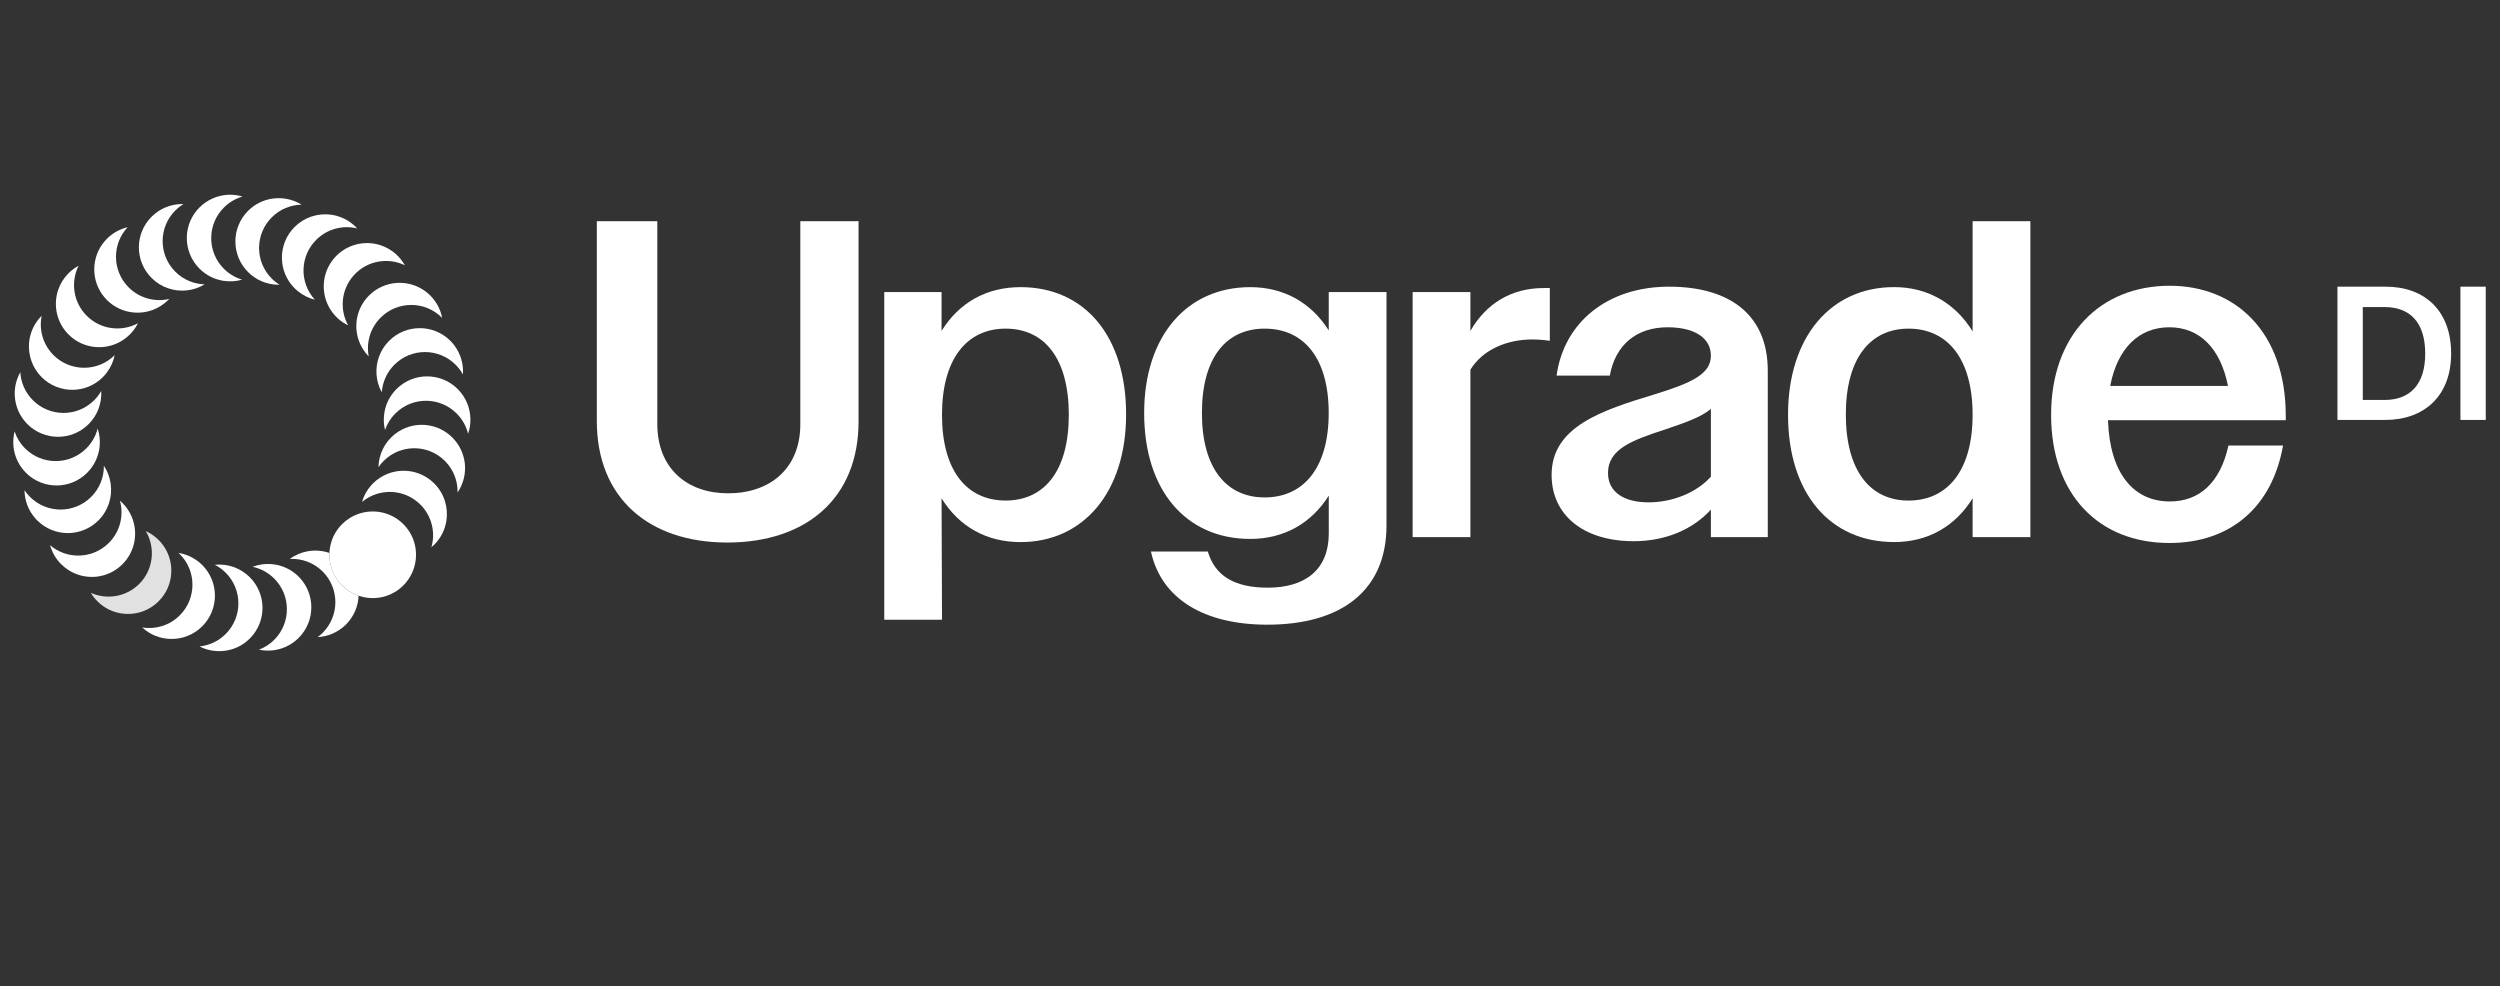 <?xml version="1.0" encoding="utf-8"?>
<!-- Generator: Adobe Illustrator 26.4.1, SVG Export Plug-In . SVG Version: 6.00 Build 0)  -->
<svg version="1.1" id="Capa_1" xmlns="http://www.w3.org/2000/svg" xmlns:xlink="http://www.w3.org/1999/xlink" x="0px" y="0px"
	 viewBox="0 0 702 277" style="enable-background:new 0 0 702 277;" xml:space="preserve">
<rect x="0" y="0" width="702" height="277" fill="#333333" stroke="none"/>
<style type="text/css">
	.st0{fill:url(#SVGID_1_);}
	.st1{fill:url(#SVGID_00000041272648039156161840000010906772106054284672_);}
	.st2{opacity:0.2;fill:url(#SVGID_00000024691079100584975790000015260162747730941838_);}
	.st3{opacity:0.2;fill:url(#SVGID_00000142153023622687904360000012528181362402397080_);}
	.st4{fill:url(#SVGID_00000011733783249361914800000007773166659280791732_);}
	.st5{fill:url(#SVGID_00000068660882951857527380000002473126492993048218_);}
	.st6{fill:url(#SVGID_00000008132060390910161640000005570712838482169772_);}
	.st7{fill:url(#SVGID_00000150067122821476271000000004376441159102917270_);}
	.st8{fill:url(#SVGID_00000110465458596708017080000011030980736768195216_);}
	.st9{fill:url(#SVGID_00000013178356744274415380000003653024999122748564_);}
	.st10{fill:url(#SVGID_00000145026984969292624030000003942995969208600479_);}
	.st11{fill:url(#SVGID_00000047023675930666003750000009867464143820042124_);}
	.st12{fill:url(#SVGID_00000168828491072675076220000017446219759977773243_);}
	.st13{fill:url(#SVGID_00000074438621643553356940000014248775582178023552_);}
	.st14{fill:url(#SVGID_00000096028787775272385970000008442793907546045608_);}
	.st15{fill:url(#SVGID_00000098913533023132714500000017695717699667331227_);}
	.st16{fill:url(#SVGID_00000093880048234450801560000000634358528656764343_);}
	.st17{fill:url(#SVGID_00000114794712588134768350000010313908339457295509_);}
	.st18{fill:url(#SVGID_00000101804400144972193160000005511989449615156377_);}
	.st19{fill:url(#SVGID_00000115480901569825006570000017170790499454416262_);}
	.st20{fill:url(#SVGID_00000105407656669188872480000009292874150384448188_);}
	.st21{fill:url(#SVGID_00000010282779546572838170000009825525148585176472_);}
	.st22{fill:url(#SVGID_00000008856788025716923740000012267403500573578372_);}
	.st23{fill:url(#SVGID_00000103242764542105480740000009671671565015561350_);}
	.st24{fill:url(#SVGID_00000080926989561659548900000014216033879852986276_);}
	.st25{fill:url(#SVGID_00000158751722963275219430000006447511080329916802_);}
	.st26{fill:url(#SVGID_00000037678478428488377210000010036911436659250354_);}
	.st27{fill:url(#SVGID_00000140715577841685983130000004719003722592689029_);}
	.st28{fill:url(#SVGID_00000098904698914946334650000002454185611873767315_);}
	.st29{fill:url(#SVGID_00000056403507310892536490000013022021350867170435_);}
	.st30{fill:url(#SVGID_00000128461726539063102140000005030854000292288697_);}
	.st31{fill:url(#SVGID_00000137839776412165907980000007714818751660913323_);}
	.st32{fill:url(#SVGID_00000118390637360082617090000012633884564706218422_);}
	.st33{fill:url(#SVGID_00000087403996190315721460000015596295454932534440_);}
	.st34{fill:url(#SVGID_00000118378496694385019490000005869004903189918882_);}
	.st35{fill:url(#SVGID_00000016780187104827962630000001429126593236184220_);}
	.st36{fill:url(#SVGID_00000041978290284149057030000008920790909040358076_);}
	.st37{fill:url(#SVGID_00000058571507731805356380000005034044856656124594_);}
	.st38{fill:url(#SVGID_00000041265116330804724680000013554269375191223695_);}
	.st39{fill:url(#SVGID_00000005239010345983961060000003371308399598951584_);}
	.st40{fill:url(#SVGID_00000020368440464944825150000014561378808881072289_);}
	.st41{fill:url(#SVGID_00000159448749853698929890000013691684311871288451_);}
	.st42{fill:url(#SVGID_00000050639190284661364760000014245100538528144319_);}
	.st43{fill:url(#SVGID_00000168839596090698304640000004548843522962733727_);}
	.st44{fill:url(#SVGID_00000091735206535317626020000017402059798708614563_);}
	.st45{fill:url(#SVGID_00000087389962916964309640000012944878281265139856_);}
	.st46{fill:url(#SVGID_00000012458119419117062840000005750075567873578399_);}
	.st47{fill:url(#SVGID_00000054234161628751363450000015693160919849913017_);}
	.st48{fill:url(#SVGID_00000088104857670195482510000010409070197626314941_);}
	.st49{fill:url(#SVGID_00000012441389199906213140000012156206616410377901_);}
	.st50{fill:url(#SVGID_00000183210762316620705850000011219056929164614587_);}
	.st51{fill:url(#SVGID_00000125586742451187314600000015483268060347292578_);}
	.st52{fill:url(#SVGID_00000112616202084210479630000004664470978787307915_);}
	.st53{fill:url(#SVGID_00000162341124810983893190000011351214724069412027_);}
	.st54{fill:url(#SVGID_00000027596336817690604890000013901226127459828392_);}
	.st55{fill:url(#SVGID_00000006681100990012676340000008529086865940993426_);}
	.st56{fill:url(#SVGID_00000070077018932989009720000001547377886957566372_);}
	.st57{fill:url(#SVGID_00000070806166805323803520000015212836673673096576_);}
	.st58{fill:url(#SVGID_00000142884941722449781950000010235209386816672416_);}
	.st59{fill:url(#SVGID_00000125603577160594044920000011465361818616859268_);}
	.st60{fill:url(#SVGID_00000114774176270621261520000008013482259619242929_);}
	.st61{fill:url(#SVGID_00000093893319707823274640000001963259748573289652_);}
	.st62{fill:url(#SVGID_00000000913418372178417610000015650443865185392304_);}
	.st63{fill:url(#SVGID_00000175323944105573383410000007597101527357533088_);}
	.st64{fill:url(#SVGID_00000142149559147471693040000013086010783108728215_);}
	.st65{fill:url(#SVGID_00000075139454550884089950000007207910306021348782_);}
	.st66{fill:url(#SVGID_00000144299507722352797350000009474536485971267226_);}
	.st67{fill:url(#SVGID_00000104672741704679235440000014324617431204848815_);}
	.st68{fill:url(#SVGID_00000178906147005478101560000003334010124529937564_);}
	.st69{fill:url(#SVGID_00000016074627650001782690000011320383700895520429_);}
	.st70{fill:url(#SVGID_00000126294972925777207170000001779526611492679309_);}
	.st71{fill:url(#SVGID_00000089534129841806779450000009546406577469699769_);}
	.st72{fill:url(#SVGID_00000177454586986612300130000016841138513533192364_);}
	.st73{fill:url(#SVGID_00000068667956147872368840000003070413394902696577_);}
	.st74{fill:url(#SVGID_00000093142268171855441520000009045377042048370585_);}
	.st75{fill:url(#SVGID_00000132798855052265226080000010440010764640125360_);}
	.st76{fill:url(#SVGID_00000075851938738163747530000006006069933881288877_);}
	.st77{fill:url(#SVGID_00000010272704142708555140000008150646549975957647_);}
	.st78{fill:url(#SVGID_00000053508069167554599210000001840914534819482539_);}
	.st79{fill:url(#SVGID_00000181769011404221799340000006945790922498318992_);}
	.st80{fill:url(#SVGID_00000074400859204222315630000006818652570374590126_);}
	.st81{fill:url(#SVGID_00000047766264080724996260000007683969281517853599_);}
	.st82{fill:url(#SVGID_00000160168060192789139190000001878397731901853061_);}
	.st83{fill:url(#SVGID_00000070094960584911807890000015610099585172152981_);}
	.st84{fill:url(#SVGID_00000029745109301518430280000014965138242910432406_);}
	.st85{fill:url(#SVGID_00000008140548465779847190000008492929326667744191_);}
	.st86{fill:url(#SVGID_00000165939716492652625840000005650235865929192123_);}
	.st87{fill:url(#SVGID_00000152250178214810675710000013059299386155217061_);}
	.st88{fill:url(#SVGID_00000145753394963953737620000003334754538005756588_);}
	.st89{fill:url(#SVGID_00000063601910322269610290000014887154167284099253_);}
	.st90{fill:url(#SVGID_00000085213512673067232070000012374269220146591380_);}
	.st91{fill:url(#SVGID_00000139291111895620361710000004036704268839485374_);}
	.st92{fill:url(#SVGID_00000035526984294599875650000008469672645905755312_);}
	.st93{fill:url(#SVGID_00000012471540227357542080000004208233814537529268_);}
	.st94{fill:url(#SVGID_00000062874608783711386320000001962817763377277363_);}
	.st95{fill:url(#SVGID_00000005229138682286916280000013770844323847829643_);}
	.st96{fill:url(#SVGID_00000098198953152701507310000008245487036317555840_);}
	.st97{fill:url(#SVGID_00000134933623509589522920000006430442076826525082_);}
	.st98{fill:url(#SVGID_00000114073995270061715040000009370159432234138047_);}
	.st99{fill:url(#SVGID_00000065073941793952534160000016678285545896774794_);}
	.st100{fill:url(#SVGID_00000119831328029787515820000009274993201516593539_);}
	.st101{fill:url(#SVGID_00000107574939139007256340000004026543284932065933_);}
	.st102{fill:url(#SVGID_00000098216409090431336480000018434296722359854239_);}
	.st103{fill:url(#SVGID_00000002373430702904523960000011047714940792068773_);}
	.st104{fill:url(#SVGID_00000093156706595868113280000014995965296192519834_);}
	.st105{fill:url(#SVGID_00000168797009843879140040000009452736302416191394_);}
	.st106{fill:url(#SVGID_00000137850309069933939010000001312251854299552911_);}
	.st107{fill:url(#SVGID_00000023973402144243205110000009613433235625339065_);}
	.st108{fill:url(#SVGID_00000048471928664132555550000006701986367184186525_);}
	.st109{fill:url(#SVGID_00000149364375437416750210000012250500414519109553_);}
	.st110{fill:url(#SVGID_00000102546740587903479940000009096038361178339764_);}
	.st111{fill:url(#SVGID_00000065062371317546439790000002439192394060980908_);}
	.st112{fill:url(#SVGID_00000040574013424899587200000010060052376853751198_);}
	.st113{fill:url(#SVGID_00000156588699407001796970000002177491245042467499_);}
	.st114{fill:url(#SVGID_00000154420143913501827140000010241318912436084141_);}
	.st115{fill:url(#SVGID_00000030475503573828081530000018087622206774199680_);}
	.st116{fill:url(#SVGID_00000052069542678099590190000009029604501775973015_);}
	.st117{fill:url(#SVGID_00000137111152818950537080000014895050735835753091_);}
	.st118{fill:url(#SVGID_00000157284991695174094930000008417185175602356371_);}
	.st119{fill:url(#SVGID_00000081615243607539115480000009232463064554973877_);}
	.st120{fill:url(#SVGID_00000137133134236185520810000009113100865894997946_);}
	.st121{fill:url(#SVGID_00000158029679699838378500000016539753677393768613_);}
	.st122{fill:url(#SVGID_00000159458030683455018830000015611782933573426593_);}
	.st123{fill:url(#SVGID_00000077292062005779827830000009736945302665065648_);}
	.st124{fill:url(#SVGID_00000088127724356211049940000000363094296879393153_);}
	.st125{fill:url(#SVGID_00000139286045363465380380000007119219189030227340_);}
	.st126{fill:url(#SVGID_00000111903906881839616590000008036961602244770494_);}
	.st127{fill:url(#SVGID_00000170997715052907716170000010428539930412719549_);}
	.st128{fill:url(#SVGID_00000118388571582507082590000010893979575358211725_);}
	.st129{fill:url(#SVGID_00000013180380390852421490000015049538110689103749_);}
	.st130{fill:url(#SVGID_00000100382278949006373650000000808932447916440476_);}
	.st131{fill:url(#SVGID_00000012447198499194328470000018014837068086454916_);}
	.st132{fill:url(#SVGID_00000183951597440115622930000001520011975826087050_);}
	.st133{fill:url(#SVGID_00000102514176451618894240000003943213368900052879_);}
	.st134{fill:url(#SVGID_00000112613902418517753390000013619979340447945125_);}
	.st135{fill:url(#SVGID_00000098215962344338028690000003805981932065279897_);}
	.st136{fill:url(#SVGID_00000163752639145439739520000004912866324487585176_);}
	.st137{fill:url(#SVGID_00000127021340349110825510000002003860330291876029_);}
	.st138{fill:url(#SVGID_00000052826684165954503400000016275793247251073188_);}
	.st139{fill:url(#SVGID_00000067222943867658327640000014635731727818850955_);}
	.st140{fill:url(#SVGID_00000152955376171572674570000003149304444695218620_);}
	.st141{fill:url(#SVGID_00000034071174923332875870000012530049185082208701_);}
	.st142{fill:url(#SVGID_00000098183716939066469150000010397456785666581125_);}
	.st143{fill:url(#SVGID_00000050637011920377267320000004527767864946418616_);}
	.st144{fill:url(#SVGID_00000072964754358374213180000011854693446222932865_);}
	.st145{fill:url(#SVGID_00000128444901715109743470000006990578838176168860_);}
	.st146{fill:url(#SVGID_00000050645559351244909920000008268387733627402409_);}
	.st147{fill:url(#SVGID_00000158019015573351934370000000058229700357477792_);}
	.st148{fill:url(#SVGID_00000063595840183474367890000003949889995923617470_);}
	.st149{opacity:0.2;fill:url(#SVGID_00000138570102896195306010000015477159976373907354_);}
	.st150{opacity:0.2;fill:url(#SVGID_00000044157705318645516850000004411181379529372824_);}
	.st151{fill:url(#SVGID_00000132080823556526972950000018031871486722230421_);}
	.st152{fill:url(#SVGID_00000133508621264380985620000016561681210573357186_);}
	.st153{fill:url(#SVGID_00000062170443762649605990000015706262287736826292_);}
	.st154{fill:url(#SVGID_00000173840752203119402080000009178989130675446456_);}
	.st155{fill:url(#SVGID_00000095313045455802056160000003307708683342469526_);}
	.st156{fill:url(#SVGID_00000093158402893943965280000015146366919434776508_);}
	.st157{fill:url(#SVGID_00000172408399548639272190000014321123752865719438_);}
	.st158{fill:url(#SVGID_00000046310512922466424360000015430792121417441669_);}
	.st159{fill:url(#SVGID_00000170957579198252546240000001798981100788254593_);}
	.st160{fill:url(#SVGID_00000036963931958261585570000014810116490828019132_);}
	.st161{fill:url(#SVGID_00000122706039584171392160000008668572101682898826_);}
	.st162{fill:url(#SVGID_00000032615444157704793160000004153060021698305183_);}
	.st163{fill:url(#SVGID_00000145057905084779716840000005273849298830184848_);}
	.st164{fill:url(#SVGID_00000125587269416918352450000001071998880190102163_);}
	.st165{fill:url(#SVGID_00000136373176965387252780000018399825704502824124_);}
	.st166{fill:url(#SVGID_00000043450281112000541580000013420845849165840049_);}
	.st167{fill:url(#SVGID_00000176756554275763205520000000363670869124582847_);}
	.st168{fill:url(#SVGID_00000039833741764318672530000014008973848228421806_);}
	.st169{fill:url(#SVGID_00000042713641890025748630000007345182032259451552_);}
	.st170{fill:url(#SVGID_00000157302737998803830130000011036118596665662599_);}
	.st171{fill:url(#SVGID_00000037682404438747432260000015194680058858098608_);}
	.st172{fill:url(#SVGID_00000044882765736676288140000002083379018784351165_);}
	.st173{fill:url(#SVGID_00000109708446877765359990000001697600673140564654_);}
	.st174{fill:url(#SVGID_00000029735975583711394700000016327574840765460399_);}
	.st175{fill:url(#SVGID_00000142148840177281025420000014668740032113046196_);}
	.st176{fill:url(#SVGID_00000053524475416948232430000016841233508022258316_);}
	.st177{fill:url(#SVGID_00000138567891630322380970000007318372468324435877_);}
	.st178{fill:url(#SVGID_00000181061813242799965350000015475467772485774248_);}
	.st179{fill:url(#SVGID_00000062181063206447936710000017034033010606962862_);}
	.st180{fill:url(#SVGID_00000136375541784238411940000011501592664071608727_);}
	.st181{fill:url(#SVGID_00000005268261037082199320000001301191969680706960_);}
	.st182{fill:url(#SVGID_00000019640542247325259840000007641869221176780217_);}
	.st183{fill:url(#SVGID_00000130604527074639126470000012965586570944987022_);}
	.st184{fill:url(#SVGID_00000143576353042959315600000011509768312072959616_);}
	.st185{fill:url(#SVGID_00000160177499477600120800000018330316280845729947_);}
	.st186{fill:url(#SVGID_00000106142758187810149270000001010224361586974625_);}
	.st187{fill:url(#SVGID_00000048487408852040527740000009522021215835621024_);}
	.st188{fill:url(#SVGID_00000037688588535099816020000003966500403308306355_);}
	.st189{fill:url(#SVGID_00000032642443721101328010000014099580866186490531_);}
	.st190{fill:url(#SVGID_00000135689061459057791780000009414319004729644199_);}
	.st191{fill:url(#SVGID_00000036210896647952293960000008812938780594445218_);}
	.st192{fill:url(#SVGID_00000019640958587067771440000012639909868789554079_);}
	.st193{fill:url(#SVGID_00000166640164229760708770000000655060230135213748_);}
	.st194{fill:url(#SVGID_00000081611736262941543280000015075218518113138314_);}
	.st195{fill:url(#SVGID_00000147217949469312189210000009919184910017121452_);}
	.st196{fill:url(#SVGID_00000155861245648509208030000000188444873860232635_);}
	.st197{fill:url(#SVGID_00000047781186768888730630000004388173431045465269_);}
	.st198{fill:url(#SVGID_00000098919795568599632360000017356132726932979344_);}
	.st199{fill:url(#SVGID_00000183954448228190805120000006532169975621894841_);}
	.st200{fill:url(#SVGID_00000164475120460390858960000016802881583594955696_);}
	.st201{fill:url(#SVGID_00000060016597762853204610000003344036845133034149_);}
	.st202{fill:url(#SVGID_00000093866399618204232730000012373939493448998016_);}
	.st203{fill:url(#SVGID_00000064332401576414734710000004225882674795795086_);}
	.st204{fill:url(#SVGID_00000142893254298683054030000018132367393112973502_);}
	.st205{fill:url(#SVGID_00000080188893313357039170000014009195099195062694_);}
	.st206{fill:url(#SVGID_00000092439519255898824600000007506022796260896950_);}
	.st207{fill:url(#SVGID_00000016067169402613393920000003435556958335565206_);}
	.st208{fill:url(#SVGID_00000108288638219202732810000011030615790283374271_);}
	.st209{fill:url(#SVGID_00000123427131956944650960000016993598242408125855_);}
	.st210{fill:url(#SVGID_00000109717646451003250640000000799798462974360510_);}
	.st211{fill:url(#SVGID_00000170991518042406369920000014806453040608981408_);}
	.st212{fill:url(#SVGID_00000047754044085286895670000002951914345892586644_);}
	.st213{fill:url(#SVGID_00000022523335532549279130000015871660361475319681_);}
	.st214{fill:url(#SVGID_00000133501193494784214030000006690643098107990205_);}
	.st215{fill:url(#SVGID_00000012432842892180755980000004844704427427446929_);}
	.st216{fill:url(#SVGID_00000136393903729242799330000017405171769020539057_);}
	.st217{fill:url(#SVGID_00000022559758984210374580000013340431449105895609_);}
	.st218{fill:url(#SVGID_00000128446478750558972990000005557817855180832906_);}
	.st219{fill:url(#SVGID_00000164474110886602067170000005783851833097603207_);}
	.st220{fill:url(#SVGID_00000110461397256082859600000004275340122218820266_);}
	.st221{fill:url(#SVGID_00000168804408594536698210000017744261932493372854_);}
	.st222{fill:url(#SVGID_00000028322561719983694960000005096475467236354734_);}
	.st223{fill:url(#SVGID_00000147191372307926457210000014648188782838067890_);}
	.st224{fill:url(#SVGID_00000034776755334452789070000017212980679435498404_);}
	.st225{fill:url(#SVGID_00000129925571521742428300000016797879660059927959_);}
	.st226{fill:url(#SVGID_00000042718162000288769630000014708151969974865298_);}
	.st227{fill:url(#SVGID_00000054241132276600471570000008506578953494732220_);}
	.st228{fill:url(#SVGID_00000133487307302491175270000013561184765940003512_);}
	.st229{fill:url(#SVGID_00000173128134144775003100000005625194950949594260_);}
	.st230{fill:url(#SVGID_00000112629303785495070780000011266521319340153742_);}
	.st231{fill:url(#SVGID_00000106843699974963335280000015653078233978114944_);}
	.st232{fill:url(#SVGID_00000169540184743925840610000003080831124904606082_);}
	.st233{fill:url(#SVGID_00000071517745203960124730000004377713263562024614_);}
	.st234{fill:url(#SVGID_00000074436789481007307840000001607847321583031434_);}
	.st235{fill:url(#SVGID_00000114757572218204431380000015375053470637032621_);}
	.st236{fill:url(#SVGID_00000040537396172331990680000005504904476271236770_);}
	.st237{fill:url(#SVGID_00000179639824320816413840000015478063668497590430_);}
	.st238{fill:url(#SVGID_00000132088800070880774330000016213045044771291264_);}
	.st239{fill:url(#SVGID_00000002384591328797389930000010936628654938191002_);}
	.st240{fill:url(#SVGID_00000026144840433666331220000001980187541338842503_);}
	.st241{fill:url(#SVGID_00000145018203977821839120000014131329278840329636_);}
	.st242{fill:url(#SVGID_00000173846875066602186370000005837608160854552478_);}
	.st243{fill:url(#SVGID_00000040575847890022502480000003277496834454087810_);}
	.st244{fill:url(#SVGID_00000160898555604801531700000016435856848584144264_);}
	.st245{fill:url(#SVGID_00000136408538612417816510000016864940993825178536_);}
	.st246{fill:url(#SVGID_00000108279987665972109010000002661558988912127899_);}
	.st247{fill:url(#SVGID_00000002352877354683562420000012423144206913877423_);}
	.st248{fill:url(#SVGID_00000147194337071647523940000005609891136018616461_);}
	.st249{fill:url(#SVGID_00000045610000697533429710000001309549586622814639_);}
	.st250{fill:url(#SVGID_00000068647550747382172640000017644254177780974234_);}
	.st251{fill:url(#SVGID_00000031922339922568007700000008204532844236775079_);}
	.st252{fill:url(#SVGID_00000070118658563094700840000008918845211312575927_);}
	.st253{fill:url(#SVGID_00000178885710931174073690000009778996114309042843_);}
	.st254{fill:url(#SVGID_00000097496868242331409800000007863423153037173156_);}
	.st255{fill:url(#SVGID_00000113316653184269923030000008453203648909101961_);}
	.st256{fill:url(#SVGID_00000003810348492303432790000000761445860402711950_);}
	.st257{fill:url(#SVGID_00000070107017104616557810000015822149235218683318_);}
	.st258{fill:url(#SVGID_00000021086829618803826630000018068532176357864332_);}
	.st259{fill:url(#SVGID_00000096774368523103272850000004374212758405737614_);}
	.st260{fill:url(#SVGID_00000094592559006984820240000000693525194365838227_);}
	.st261{fill:url(#SVGID_00000000928344838635106020000002825110872700950459_);}
	.st262{fill:url(#SVGID_00000140011726184633826040000015600964132146629524_);}
	.st263{fill:url(#SVGID_00000110463609937780735000000014870295257654516927_);}
	.st264{fill:url(#SVGID_00000067952714595420044840000003823356519640853435_);}
	.st265{fill:url(#SVGID_00000124846971271055320400000012601318624745092008_);}
	.st266{fill:url(#SVGID_00000004518139039194217720000015141405233015550143_);}
	.st267{fill:url(#SVGID_00000165217799912640509870000004216423648704908710_);}
	.st268{fill:url(#SVGID_00000002383241632992887010000006444622482040776073_);}
	.st269{fill:url(#SVGID_00000132084437340591386930000005099546750073649282_);}
	.st270{fill:url(#SVGID_00000172414849775112409320000008447059108830400654_);}
	.st271{fill:url(#SVGID_00000149360277323557154200000004172039416536774049_);}
	.st272{fill:url(#SVGID_00000163064245728321473240000000766921128231745725_);}
	.st273{fill:url(#SVGID_00000103952878068958503330000005401918872338540170_);}
	.st274{fill:url(#SVGID_00000170267328831152848330000011823213737477312922_);}
	.st275{fill:url(#SVGID_00000023242081718854157270000015109624129740935353_);}
	.st276{fill:url(#SVGID_00000031924760553250554450000005855149326064620213_);}
	.st277{fill:url(#SVGID_00000099661059870699157490000017216673958321650320_);}
	.st278{fill:url(#SVGID_00000044150633280612860820000010166153264284679353_);}
	.st279{fill:url(#SVGID_00000096041186537140534790000007598107937257764018_);}
	.st280{fill:url(#SVGID_00000119101213890915473770000005191063172007202748_);}
	.st281{fill:url(#SVGID_00000110457193762972646180000017381466970465559171_);}
	.st282{fill:url(#SVGID_00000124130146636902720920000008720955583922668417_);}
	.st283{fill:url(#SVGID_00000114768677608341612640000017628724622792341428_);}
	.st284{fill:url(#SVGID_00000067946651737488641380000003021091250917849497_);}
	.st285{fill:url(#SVGID_00000155127253995931463740000009492605433248697229_);}
	.st286{fill:url(#SVGID_00000016759068900649686160000014156434025929536911_);}
	.st287{fill:url(#SVGID_00000135674991104664832190000001336242605459423422_);}
	.st288{fill:url(#SVGID_00000059289410278001437620000002784950711438956687_);}
	.st289{fill:url(#SVGID_00000155144920687650790120000015096938751087176606_);}
	.st290{fill:url(#SVGID_00000125597815863929959580000017321521139396321200_);}
	.st291{fill:url(#SVGID_00000068658510460650525760000018305709138153873793_);}
	.st292{fill:url(#SVGID_00000119118577111383666630000008800989121095679634_);}
	.st293{fill:url(#SVGID_00000102538987511629763100000007489144309669562255_);}
	.st294{fill:url(#SVGID_00000053515832862033759560000010883703314533927571_);}
	.st295{fill:url(#SVGID_00000013194007834269602960000013286956483811104394_);}
	.st296{fill:url(#SVGID_00000109735232689281014910000016370890236219115924_);}
	.st297{opacity:0.2;fill:url(#SVGID_00000087379794022952273550000016908203416163456681_);}
	.st298{fill:url(#SVGID_00000007427525965822751520000013154869348346649521_);}
	.st299{fill:url(#SVGID_00000096749461728249904830000008959849885615921081_);}
	.st300{fill:url(#SVGID_00000119102766953962189170000013756020218160009905_);}
	.st301{fill:url(#SVGID_00000149380502963300236720000003155091486850146696_);}
	.st302{fill:url(#SVGID_00000135649745453444440010000013472997791602024338_);}
	.st303{fill:url(#SVGID_00000005984273594769594700000012773990690379688583_);}
	.st304{fill:url(#SVGID_00000027601453734885656210000005174184950324541364_);}
	.st305{fill:url(#SVGID_00000135669173566922653840000011193602455114763709_);}
	.st306{fill:url(#SVGID_00000049928011966352697310000010733848299659589764_);}
	.st307{opacity:0.2;}
	.st308{fill:url(#SVGID_00000106840315262619720460000007923316104120293512_);}
	.st309{fill:url(#SVGID_00000067194140985965492850000007093414808311486594_);}
	.st310{fill:url(#SVGID_00000036941411977956867740000008349232756061163953_);}
	.st311{fill:url(#SVGID_00000024715414004398073960000011316864878507679119_);}
	.st312{fill:url(#SVGID_00000029745581537426616460000014633704381054199981_);}
	.st313{fill:url(#SVGID_00000136403725930881020430000007445760284422338201_);}
	.st314{fill:url(#SVGID_00000178200131417044397400000009618277560559582348_);}
	.st315{opacity:0.02;}
	.st316{opacity:0.036;}
	.st317{opacity:0.053;}
	.st318{opacity:0.069;}
	.st319{opacity:0.086;}
	.st320{opacity:0.102;}
	.st321{opacity:0.118;}
	.st322{opacity:0.135;}
	.st323{opacity:0.151;}
	.st324{opacity:0.167;}
	.st325{opacity:0.184;}
	.st326{fill:url(#SVGID_00000005260089220486177280000013322664999328430987_);}
	.st327{fill:url(#SVGID_00000124868177896142002800000008321495231807015861_);}
	.st328{fill:url(#SVGID_00000131345095797149830050000011647271921990034066_);}
	.st329{fill:url(#SVGID_00000051383324715078116160000010607772810460119742_);}
	.st330{fill:url(#SVGID_00000160894716268714224490000011821671071483029149_);}
	.st331{fill:url(#SVGID_00000105407811183640525500000006128775514545456292_);}
	.st332{fill:url(#SVGID_00000018195874734196335180000001353406723102639765_);}
	.st333{fill:url(#SVGID_00000106828348234629600280000013475449673724239269_);}
	.st334{fill:url(#SVGID_00000092446357851838687510000014483093577080350848_);}
	.st335{fill:url(#SVGID_00000008835258080795476850000016179442093822682550_);}
	.st336{fill:url(#SVGID_00000121251908798801933340000004213760925735764889_);}
	.st337{fill:url(#SVGID_00000129903654152349728080000016409516679780791184_);}
	.st338{fill:url(#SVGID_00000165952877338822622860000011998956138634593464_);}
	.st339{fill:url(#SVGID_00000016040307352254267640000004842240464338854815_);}
	.st340{fill:url(#SVGID_00000056390932929729509980000017572801803775729792_);}
	.st341{fill:url(#SVGID_00000010992533580527660110000015141117769755900833_);}
	.st342{fill:url(#SVGID_00000035511986435533657030000011182379584657038468_);}
	.st343{fill:url(#SVGID_00000070079884975814737380000003270937681867893131_);}
	.st344{fill:url(#SVGID_00000057853021023810504580000004078998389603215541_);}
	.st345{fill:url(#SVGID_00000091704578113942966020000012307500743254303121_);}
	.st346{fill:url(#SVGID_00000173870946715480040810000010295660135510757041_);}
	.st347{opacity:0.045;}
	.st348{opacity:0.071;}
	.st349{opacity:0.096;}
	.st350{opacity:0.122;}
	.st351{opacity:0.147;}
	.st352{opacity:0.173;}
	.st353{opacity:0.198;}
	.st354{opacity:0.224;}
	.st355{opacity:0.249;}
	.st356{opacity:0.275;}
	.st357{opacity:0.3;}
	.st358{fill:#FFFFFF;}
	.st359{fill:url(#SVGID_00000152951811991214363760000006263548655493005971_);}
	.st360{fill:#BCBEC0;}
	.st361{fill:url(#SVGID_00000053515634299693301020000003386345213547876793_);}
	.st362{fill:url(#SVGID_00000029761442994454580820000012066974905545920917_);}
	.st363{fill:url(#SVGID_00000042706713707092970500000013188895190464165004_);}
	.st364{fill:url(#SVGID_00000009552998545718799840000016296901135721363101_);}
	.st365{fill:url(#SVGID_00000152231214729046817180000002895790896206281383_);}
	.st366{fill:url(#SVGID_00000048464519476943723650000000162136030234778277_);}
	.st367{fill:url(#SVGID_00000057851658199230108010000001114761307274274190_);}
	.st368{fill:url(#SVGID_00000050624497414395444880000007364004933249563047_);}
	.st369{fill:#7A16F7;}
	.st370{fill:#5B27F9;}
	.st371{fill:#4136FB;}
	.st372{fill:#2645FC;}
	.st373{opacity:0.85;fill:#0C53FE;}
	.st374{fill:#0465FF;}
	.st375{fill:#0468FF;}
	.st376{fill:#0985FF;}
	.st377{fill:#0C97FF;}
	.st378{fill:#10AAFF;}
	.st379{fill:#10B3ED;}
	.st380{fill:#10CAC4;}
	.st381{fill:#10DBA2;}
	.st382{fill:#10EC83;}
	.st383{fill:#25FE59;}
	.st384{fill:#49FD4D;}
	.st385{fill:#7DFB3C;}
	.st386{fill:#ACF92D;}
	.st387{fill:#DEF61C;}
	.st388{fill:#F7F514;}
	.st389{fill:#F9B819;}
	.st390{fill:#FA8E1C;}
	.st391{fill:#FF1D25;}
	.st392{fill:none;stroke:#FFFFFF;stroke-width:2;stroke-miterlimit:10;}
	.st393{opacity:0.85;fill:none;stroke:#FFFFFF;stroke-width:2;stroke-miterlimit:10;}
	.st394{opacity:0.85;fill:#FFFFFF;}
</style>
<g>
	<g>
		<g>
			<path class="st358" d="M167.59,118.26V62.12h16.98v56.89c0,12.54,8.36,19.51,19.89,19.51c11.78,0,20.27-6.97,20.27-19.39V62.12
				h16.35v56.26c0,21.54-14.7,33.96-36.87,33.96C182.16,152.34,167.59,139.8,167.59,118.26z"/>
			<path class="st358" d="M248.3,82.02h16.09v10.9c4.94-7.98,12.67-12.29,22.17-12.29c17.87,0,29.65,13.56,29.65,35.73
				c0,21.92-12.04,35.86-29.65,35.86c-9.5,0-17.23-4.31-22.17-12.29l0.13,34.09H248.3V82.02z M300.12,116.48
				c0-15.84-6.84-24.2-17.74-24.2c-10.9,0-17.87,8.49-17.87,24.2c0,15.71,6.97,24.07,17.87,24.07
				C293.28,140.56,300.12,132.19,300.12,116.48z"/>
			<path class="st358" d="M321.28,115.98c0-21.67,12.04-35.35,29.78-35.35c9.38,0,17.11,4.31,22.05,12.16V82.02h16.22v65.51
				c0,18.5-12.92,27.88-33.45,27.88c-17.74,0-29.78-7.22-32.69-20.53h15.97c2.03,6.84,7.48,10.14,16.85,10.14
				c10.52,0,17.11-5.07,17.11-15.21v-10.64c-4.94,7.86-12.67,12.16-22.05,12.16C333.19,151.33,321.28,137.9,321.28,115.98z
				 M373.1,115.98c0-15.59-7.1-23.7-17.99-23.7c-10.77,0-17.61,8.11-17.61,23.7c0,15.46,6.84,23.7,17.61,23.7
				C366.01,139.67,373.1,131.43,373.1,115.98z"/>
			<path class="st358" d="M396.67,82.02h16.22v10.9c4.44-7.73,11.53-12.04,20.65-12.04h1.65V95.7c-1.65-0.25-3.29-0.38-4.94-0.38
				c-7.22,0-13.94,2.91-17.36,8.49v47.01h-16.22V82.02z"/>
			<path class="st358" d="M435.69,133.33c0-13.56,14.19-18.12,28.76-22.55c10.77-3.29,15.97-5.83,15.97-10.9
				c0-4.81-4.31-7.98-12.16-7.98c-8.87,0-14.7,5.07-16.22,13.56h-14.95c2.03-14.83,14.19-24.96,31.55-24.96
				c17.49,0,27.75,8.24,27.75,23.57v46.76h-15.97v-7.73c-5.2,5.7-12.92,8.87-21.67,8.87C444.56,151.96,435.69,144.61,435.69,133.33z
				 M462.93,141.06c6.59,0,13.43-2.66,17.49-7.22v-19.01c-2.91,2.41-7.48,3.93-12.67,5.7c-9.25,3.04-16.22,5.45-16.22,12.29
				C451.53,138.15,455.96,141.06,462.93,141.06z"/>
			<path class="st358" d="M502.08,116.48c0-21.92,12.04-35.86,29.78-35.86c9.38,0,17.11,4.44,22.05,12.42V62.12h16.22v88.7h-16.22
				v-10.9c-4.94,7.98-12.67,12.29-22.05,12.29C513.99,152.21,502.08,138.66,502.08,116.48z M553.91,116.48
				c0-15.84-7.1-24.2-17.99-24.2c-10.77,0-17.61,8.36-17.61,24.08c0,15.84,6.84,24.2,17.61,24.2
				C546.81,140.56,553.91,132.19,553.91,116.48z"/>
			<path class="st358" d="M575.95,116.48c0-22.3,13.68-36.24,33.32-36.24c18.63,0,32.57,13.18,32.57,36.49V118h-49.92
				c0.51,14.83,7.1,22.81,17.36,22.81c8.36,0,14.19-5.32,16.47-15.71h15.33c-3.04,17.23-14.7,27.37-31.93,27.37
				C589.38,152.47,575.95,138.91,575.95,116.48z M592.55,108.37h33.07c-2.15-10.77-8.11-16.47-16.47-16.47
				C600.66,91.9,594.58,97.73,592.55,108.37z"/>
		</g>
		<path class="st358" d="M656.36,80.5h13.53c11.01,0,18.39,6.79,18.39,18.76c0,11.87-7.48,18.66-18.55,18.66h-13.37V80.5z
			 M663.47,86.22v26.09h6.09c7.16,0,11.44-4.33,11.44-12.99c0-8.82-4.28-13.1-11.44-13.1H663.47z M690.89,80.5H698v37.42h-7.11V80.5
			z"/>
	</g>
	<g>
		<path class="st358" d="M100.7,167.29c-1.69-0.58-3.29-1.55-4.64-2.9c-2.51-2.51-3.69-5.84-3.55-9.12
			c-1.99-0.68-4.13-0.84-6.18-0.46c-1.76,0.32-3.46,1.04-4.97,2.14c3.32-0.18,6.71,1.01,9.25,3.54c4.75,4.75,4.75,12.45,0,17.2
			c-0.45,0.45-0.92,0.85-1.41,1.21c2.84-0.15,5.63-1.29,7.82-3.42c0.04-0.04,0.09-0.08,0.14-0.13
			C99.39,173.12,100.57,170.22,100.7,167.29z"/>
		<path class="st358" d="M83.86,161.92c-2.13-2.13-4.87-3.31-7.66-3.52c-1.78-0.14-3.58,0.11-5.28,0.76
			c2.23,0.47,4.35,1.57,6.08,3.3c4.75,4.75,4.75,12.45,0,17.2c-1.25,1.25-2.71,2.17-4.27,2.77c2.79,0.59,5.75,0.19,8.32-1.21
			c1.01-0.55,1.95-1.24,2.8-2.09C88.61,174.38,88.61,166.67,83.86,161.92z"/>
		<path class="st358" d="M70.15,179.29c4.75-4.75,4.75-12.45,0-17.2c-1.33-1.33-2.89-2.28-4.55-2.87c-1.7-0.6-3.52-0.81-5.29-0.63
			c1.11,0.56,2.14,1.31,3.07,2.23c4.75,4.75,4.75,12.45,0,17.2c-2.06,2.06-4.68,3.23-7.36,3.5c2.59,1.32,5.55,1.66,8.33,1
			C66.48,182.03,68.49,180.95,70.15,179.29z"/>
		<path class="st358" d="M56.79,175.86c4.75-4.75,4.75-12.45,0-17.2c-0.52-0.52-1.08-0.98-1.67-1.39c-1.53-1.06-3.24-1.73-5-2.02
			c0.12,0.11,0.24,0.22,0.36,0.34c4.75,4.75,4.75,12.45,0,17.2c-2.87,2.87-6.81,4-10.54,3.41c2.23,2.06,5.05,3.13,7.89,3.21
			C51.07,179.51,54.33,178.32,56.79,175.86z"/>
		<path class="st394" d="M44.55,168.83c4.46-4.46,4.73-11.52,0.82-16.29c-0.26-0.31-0.53-0.62-0.82-0.91
			c-1.08-1.08-2.31-1.91-3.62-2.5c2.79,4.67,2.18,10.81-1.84,14.84c-3.67,3.67-9.11,4.5-13.59,2.5c0.5,0.84,1.12,1.64,1.84,2.36
			c1.48,1.48,3.24,2.49,5.11,3.05C36.6,173.12,41.28,172.11,44.55,168.83z"/>
		<path class="st358" d="M34.38,158.44c3.61-3.61,4.48-8.93,2.59-13.37c-0.59-1.39-1.45-2.7-2.59-3.84
			c-0.23-0.23-0.46-0.44-0.7-0.64c1.13,4.09,0.1,8.65-3.12,11.86c-4.52,4.52-11.73,4.74-16.5,0.64c0.54,1.96,1.58,3.8,3.12,5.34
			c0.65,0.65,1.37,1.22,2.12,1.69C23.99,163.1,30.28,162.54,34.38,158.44z"/>
		<path class="st358" d="M27.64,146.13c2.81-2.81,3.96-6.65,3.44-10.31c-0.25-1.77-0.89-3.49-1.91-5.03
			c0.03,3.16-1.15,6.32-3.56,8.73c-4.75,4.75-12.45,4.75-17.2,0c-0.58-0.58-1.09-1.21-1.53-1.87c0.03,2.83,1.04,5.65,3.04,7.91
			c0.17,0.19,0.34,0.38,0.52,0.56C15.19,150.88,22.89,150.88,27.64,146.13z"/>
		<path class="st358" d="M24.48,132.75c2-2,3.16-4.54,3.47-7.15c0.21-1.77,0.04-3.58-0.53-5.28c-0.52,2.05-1.58,3.99-3.18,5.59
			c-4.75,4.75-12.45,4.75-17.2,0c-1.39-1.39-2.37-3.03-2.94-4.77c-0.7,2.76-0.42,5.73,0.84,8.33c0.58,1.19,1.35,2.3,2.34,3.29
			C12.03,137.51,19.73,137.51,24.48,132.75z"/>
		<path class="st358" d="M7.69,119.09c4.75,4.75,12.45,4.75,17.2,0c1.2-1.2,2.1-2.59,2.69-4.07c0.67-1.68,0.95-3.47,0.85-5.25
			c-0.53,0.94-1.19,1.82-1.99,2.62c-4.75,4.75-12.45,4.75-17.2,0c-2.19-2.19-3.37-5.01-3.54-7.88c-1.43,2.54-1.89,5.48-1.35,8.27
			C4.79,115.09,5.9,117.3,7.69,119.09z"/>
		<path class="st358" d="M11.68,105.9c4.75,4.75,12.45,4.75,17.2,0c0.4-0.4,0.76-0.81,1.09-1.25c1.13-1.48,1.87-3.17,2.23-4.92
			c-4.75,4.73-12.44,4.72-17.18-0.02c-3-3-4.1-7.17-3.32-11.04c-0.01,0.01-0.01,0.01-0.02,0.02c-2.16,2.16-3.33,4.92-3.53,7.74
			C7.92,99.83,9.09,103.3,11.68,105.9z"/>
		<path class="st358" d="M19.25,93.93c4.33,4.33,11.11,4.71,15.87,1.15c0.46-0.35,0.91-0.73,1.33-1.15
			c0.95-0.95,1.71-2.02,2.28-3.16c-4.61,2.49-10.49,1.79-14.38-2.1c-3.8-3.8-4.56-9.49-2.28-14.05c-1.01,0.55-1.97,1.25-2.82,2.1
			c-1.35,1.35-2.32,2.94-2.9,4.63C14.89,85.62,15.85,90.53,19.25,93.93z"/>
		<path class="st358" d="M30.03,84.24c3.49,3.49,8.58,4.41,12.91,2.77c1.56-0.59,3.03-1.51,4.29-2.77c0.1-0.1,0.19-0.2,0.29-0.3
			c-3.96,0.93-8.3-0.15-11.39-3.24c-4.65-4.65-4.75-12.13-0.29-16.9c-2.13,0.5-4.15,1.58-5.81,3.24c-0.52,0.52-0.98,1.08-1.39,1.66
			C25.34,73.44,25.8,80.01,30.03,84.24z"/>
		<path class="st358" d="M42.56,78.05c2.69,2.69,6.32,3.85,9.83,3.5c1.77-0.18,3.51-0.75,5.08-1.7c-2.99-0.09-5.96-1.27-8.24-3.55
			c-4.75-4.75-4.75-12.45,0-17.2c0.71-0.71,1.48-1.31,2.3-1.8c-2.83-0.08-5.69,0.82-8.01,2.7c-0.33,0.27-0.64,0.55-0.95,0.85
			C37.81,65.6,37.81,73.3,42.56,78.05z"/>
		<path class="st358" d="M56.02,75.44c1.88,1.88,4.23,3.01,6.67,3.41c1.76,0.28,3.57,0.18,5.3-0.32c-1.87-0.56-3.64-1.58-5.12-3.05
			c-4.75-4.75-4.75-12.45,0-17.2c1.51-1.51,3.32-2.54,5.24-3.09c-2.74-0.82-5.71-0.65-8.35,0.51c-1.36,0.59-2.63,1.44-3.74,2.55
			C51.27,62.98,51.27,70.69,56.02,75.44z"/>
		<path class="st358" d="M69.66,59.2c-4.75,4.75-4.75,12.45,0,17.2c1.08,1.08,2.31,1.91,3.62,2.5c1.65,0.74,3.44,1.09,5.22,1.06
			c-0.78-0.48-1.51-1.06-2.19-1.73c-4.75-4.75-4.75-12.45,0-17.2c2.32-2.32,5.33-3.5,8.37-3.56c-2.49-1.55-5.42-2.11-8.23-1.69
			C73.97,56.14,71.57,57.29,69.66,59.2z"/>
		<path class="st358" d="M82.72,63.74c-4.75,4.75-4.75,12.45,0,17.2c0.27,0.27,0.56,0.53,0.85,0.77c1.45,1.2,3.11,2.02,4.84,2.44
			c-4.37-4.77-4.24-12.18,0.38-16.8c3.12-3.12,7.52-4.19,11.51-3.21c-0.12-0.14-0.25-0.27-0.38-0.4c-2.03-2.03-4.6-3.19-7.25-3.49
			C89.12,59.86,85.44,61.02,82.72,63.74z"/>
		<path class="st358" d="M94,72.31c-3.95,4.42-4.08,10.94-0.6,15.49c0.46,0.6,0.98,1.17,1.56,1.69c0.87,0.77,1.82,1.4,2.81,1.88
			c-2.46-4.41-2-10.06,1.55-14.04c3.7-4.14,9.6-5.15,14.36-2.84c-0.64-1.15-1.48-2.21-2.51-3.14c-1.29-1.16-2.77-1.98-4.32-2.49
			C102.41,67.4,97.32,68.6,94,72.31z"/>
		<path class="st358" d="M103.62,82.98c-3.37,3.37-4.35,8.22-2.94,12.45c0.57,1.7,1.52,3.3,2.86,4.67
			c-0.74-3.83,0.38-7.95,3.34-10.91c4.75-4.75,12.45-4.75,17.2,0c0.03,0.03,0.05,0.05,0.08,0.08c-0.44-2.31-1.56-4.51-3.34-6.29
			c-0.39-0.39-0.8-0.74-1.22-1.07C114.84,78.27,107.99,78.62,103.62,82.98z"/>
		<path class="st358" d="M109.26,95.71c-2.56,2.56-3.74,5.99-3.54,9.34c0.11,1.78,0.6,3.53,1.49,5.13c0.2-2.83,1.37-5.6,3.53-7.76
			c4.75-4.75,12.45-4.75,17.2,0c0.83,0.83,1.51,1.75,2.05,2.73c0.2-2.83-0.59-5.71-2.36-8.1c-0.35-0.47-0.74-0.92-1.17-1.35
			C121.72,90.96,114.01,90.96,109.26,95.71z"/>
		<path class="st358" d="M128.53,109.25c-4.75-4.75-12.45-4.75-17.2,0c-1.76,1.76-2.86,3.92-3.32,6.19
			c-0.35,1.75-0.32,3.57,0.1,5.31c0.58-1.7,1.55-3.3,2.91-4.65c4.75-4.75,12.45-4.75,17.2,0c1.63,1.63,2.71,3.62,3.22,5.71
			c0.93-2.71,0.87-5.68-0.17-8.36C130.67,111.91,129.76,110.48,128.53,109.25z"/>
		<path class="st358" d="M127.02,122.85c-4.75-4.75-12.45-4.75-17.2,0c-0.95,0.95-1.71,2.03-2.28,3.17
			c-0.81,1.63-1.24,3.4-1.27,5.18c0.42-0.62,0.91-1.21,1.46-1.77c4.75-4.75,12.45-4.75,17.2,0c2.44,2.44,3.62,5.66,3.56,8.85
			c1.66-2.44,2.34-5.35,2.03-8.17C130.21,127.46,129.05,124.88,127.02,122.85z"/>
		<path class="st358" d="M121.93,135.75c-4.75-4.75-12.45-4.75-17.2,0c-0.15,0.15-0.29,0.3-0.43,0.45
			c-1.27,1.41-2.16,3.04-2.65,4.76c4.78-4,11.91-3.76,16.4,0.73c3.25,3.25,4.27,7.87,3.08,11.99c0.27-0.23,0.54-0.47,0.8-0.73
			c1.91-1.91,3.05-4.29,3.42-6.77C125.91,142.49,124.77,138.59,121.93,135.75z"/>
		<path class="st358" d="M113.26,147.18c-4.06-4.06-10.28-4.65-14.97-1.76c-0.8,0.49-1.55,1.08-2.24,1.76
			c-0.5,0.5-0.95,1.04-1.35,1.61c-0.59,0.84-1.07,1.74-1.42,2.68c-0.46,1.22-0.73,2.51-0.78,3.8c-0.14,3.29,1.04,6.62,3.55,9.12
			c1.35,1.35,2.94,2.32,4.64,2.9c1.76,0.61,3.64,0.79,5.47,0.57c1.54-0.19,3.05-0.67,4.43-1.45c0.95-0.53,1.85-1.2,2.66-2.01
			c1.11-1.11,1.95-2.37,2.54-3.72C117.75,156.21,116.91,150.83,113.26,147.18z"/>
	</g>
</g>
</svg>
